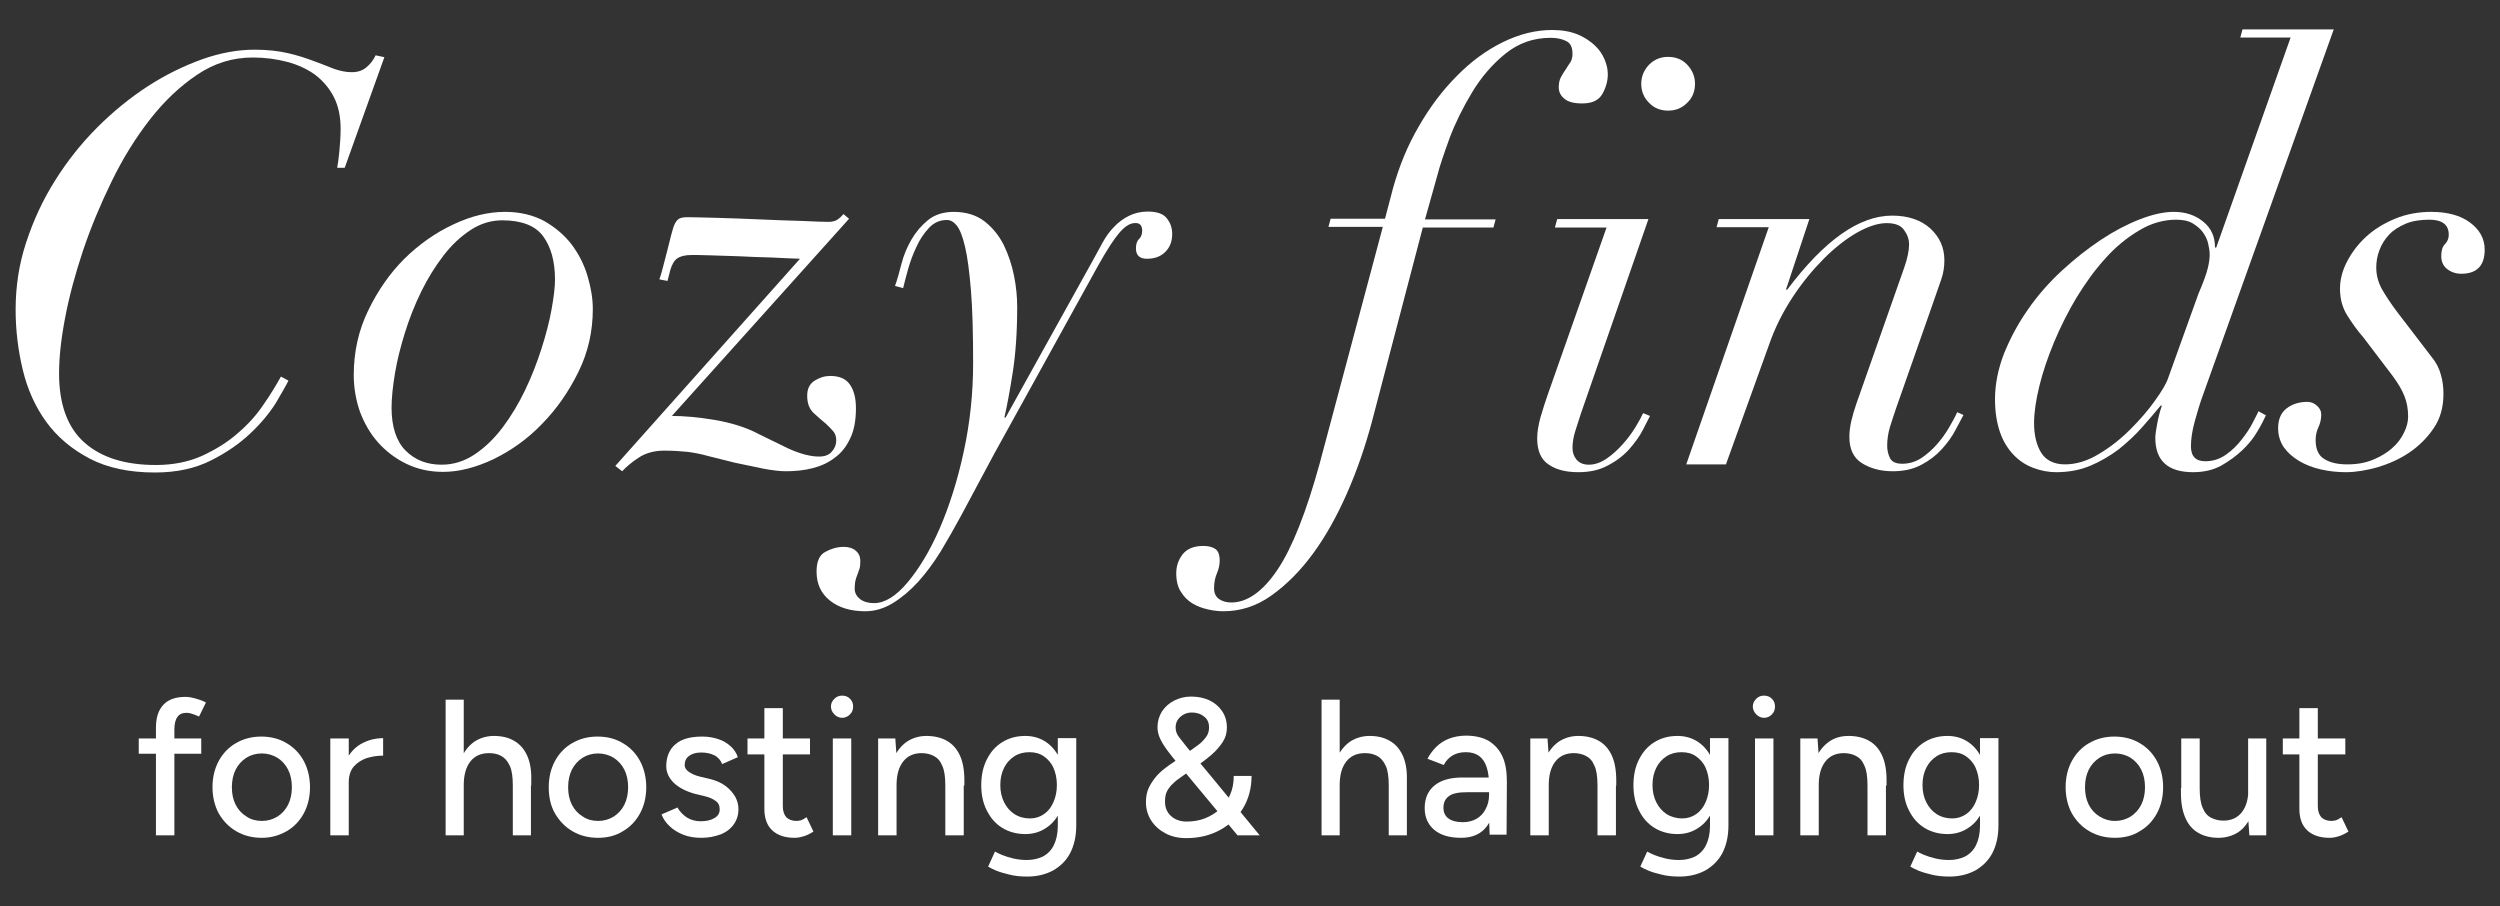 <?xml version="1.0" encoding="utf-8"?>
<!-- Generator: Adobe Illustrator 26.0.1, SVG Export Plug-In . SVG Version: 6.00 Build 0)  -->
<svg version="1.1" id="Layer_1" xmlns="http://www.w3.org/2000/svg" xmlns:xlink="http://www.w3.org/1999/xlink" x="0px" y="0px"
	 viewBox="0 0 800 290" style="enable-background:new 0 0 800 290;" xml:space="preserve">
<rect x="0" y="0" width="800" height="290" fill="#333333" stroke="none"/>
<style type="text/css">
	.st0{fill:#FFFFFF;}
</style>
<g>
	<path class="st0" d="M107.9,53.7c0.2-1.2,0.5-3,0.7-5.3c0.2-2.3,0.4-4.7,0.4-7.2c0-3.9-0.7-7.3-2.2-10.2c-1.5-2.9-3.5-5.2-6-7.1
		c-2.5-1.8-5.5-3.2-8.9-4.1c-3.4-0.9-7.1-1.4-11-1.4c-6.4,0-12.3,1.8-17.8,5.5c-5.5,3.7-10.5,8.4-15.1,14.3
		c-4.6,5.9-8.7,12.5-12.3,19.9c-3.6,7.4-6.7,14.8-9.2,22.3c-2.5,7.5-4.4,14.6-5.7,21.5c-1.3,6.8-1.9,12.7-1.9,17.6
		c0,9.9,2.7,17.3,8.1,22.1c5.4,4.8,13,7.2,22.9,7.2c5.5,0,10.4-1,14.7-2.9c4.3-2,8.1-4.3,11.4-7.2c3.3-2.8,6.1-5.9,8.3-9.2
		c2.3-3.3,4.1-6.3,5.6-9l2.4,1.3c-0.7,1.5-2.1,3.8-4,7.1c-2,3.2-4.7,6.5-8.2,9.8c-3.5,3.3-7.7,6.2-12.7,8.7
		c-5,2.5-10.9,3.8-17.8,3.8c-8.3,0-15.3-1.5-21-4.5s-10.3-6.9-13.8-11.7c-3.5-4.8-6-10.4-7.5-16.6C5.8,112.2,5,105.7,5,99.1
		c0-7.5,1.1-14.7,3.4-21.6c2.3-7,5.3-13.5,9.2-19.7c3.9-6.2,8.3-11.8,13.5-17c5.1-5.1,10.5-9.5,16.2-13.2c5.7-3.7,11.5-6.5,17.3-8.6
		c5.9-2.1,11.5-3.1,16.9-3.1c4,0,7.6,0.4,10.6,1.1c3.1,0.7,5.8,1.6,8.2,2.5c2.4,0.9,4.6,1.7,6.5,2.5c2,0.7,3.9,1.1,5.7,1.1
		c2,0,3.5-0.5,4.8-1.6c1.2-1,2.2-2.3,2.9-3.8l2.8,0.6l-12.7,35.4H107.9z"/>
	<path class="st0" d="M117.8,99.4c3.1-6.4,6.9-11.9,11.6-16.6c4.7-4.6,9.9-8.3,15.7-11c5.7-2.7,11.2-4,16.5-4c4.8,0,8.9,1,12.5,2.9
		c3.5,2,6.5,4.5,8.8,7.5c2.3,3.1,4,6.4,5.1,10.1c1.1,3.7,1.7,7.2,1.7,10.6c0,7.1-1.5,13.8-4.6,20.1c-3.1,6.3-6.9,11.8-11.6,16.6
		c-4.6,4.8-9.8,8.5-15.5,11.3c-5.7,2.7-11.1,4.1-16.2,4.1c-4.4,0-8.3-0.9-11.8-2.6c-3.5-1.7-6.5-4-9-6.8c-2.5-2.8-4.4-6.1-5.8-9.8
		c-1.3-3.7-2-7.7-2-11.8C113.2,112.7,114.7,105.8,117.8,99.4z M129.8,144.2c3,3,6.8,4.5,11.5,4.5c3.8,0,7.3-1.1,10.6-3.3
		c3.3-2.2,6.3-5.1,9-8.7c2.7-3.6,5.1-7.6,7.2-12c2.1-4.4,3.8-8.8,5.2-13.2c1.4-4.4,2.5-8.6,3.2-12.5c0.7-3.9,1.1-7.1,1.1-9.5
		c0-5.9-1.3-10.5-3.8-13.9c-2.5-3.4-6.9-5.1-13.1-5.1c-3.5,0-6.9,1-10.1,3.1c-3.2,2.1-6.1,4.8-8.7,8.2c-2.6,3.4-5,7.2-7.1,11.5
		c-2.1,4.3-3.8,8.6-5.2,13.1c-1.4,4.5-2.5,8.8-3.2,13c-0.7,4.2-1.1,7.9-1.1,11.1C125.3,136.5,126.8,141.2,129.8,144.2z"/>
	<path class="st0" d="M246.9,82.4c-3.5-0.1-7-0.2-10.5-0.4c-3.4-0.1-6.5-0.2-9.4-0.3c-2.8-0.1-4.7-0.1-5.7-0.1
		c-2.1,0-3.6,0.4-4.6,1.1c-1,0.7-1.7,2-2.2,3.7l-0.9,3.5l-2.6-0.5c0.4-1.1,0.8-2.5,1.2-4.1c0.4-1.7,0.9-3.3,1.3-5
		c0.4-1.7,0.8-3.3,1.2-4.8c0.4-1.5,0.7-2.5,0.9-3.1c0.4-1,0.8-1.7,1.4-2.2c0.6-0.5,1.6-0.7,3-0.7c1.7,0,4.7,0.1,9.1,0.2
		c4.3,0.1,8.9,0.3,13.8,0.5c4.8,0.2,9.4,0.4,13.7,0.5c4.3,0.2,7.1,0.3,8.6,0.3c1.2,0,2.2-0.3,2.9-0.8c0.7-0.5,1.3-1.1,1.8-1.7
		l1.8,1.5L215,133.1c3.9,0,8.5,0.4,13.8,1.3c5.3,0.9,10.1,2.4,14.2,4.6l9,4.4c3.9,1.8,7.3,2.7,10.1,2.7c1.8,0,3.2-0.5,4.1-1.6
		c0.9-1,1.4-2.2,1.4-3.6c0-1.1-0.3-2-0.8-2.7c-0.6-0.7-1.4-1.6-2.5-2.6c-1.2-1-2.5-2.1-3.9-3.4c-1.4-1.3-2.1-3.1-2.1-5.6
		c0-2.2,0.8-3.8,2.4-4.8c1.6-1,3.2-1.5,5-1.5c2.9,0,5,0.9,6.3,2.8c1.3,1.9,1.9,4.4,1.9,7.6c0,3.8-0.6,7-1.8,9.5
		c-1.2,2.6-2.8,4.7-4.9,6.2c-2,1.6-4.4,2.7-7.1,3.4c-2.7,0.7-5.6,1-8.6,1c-2,0-4.3-0.3-7.1-0.8c-2.7-0.6-5.8-1.2-9.1-1.9l-8.8-2.2
		c-2.1-0.6-4.2-1-6.4-1.3c-2.2-0.2-4.7-0.4-7.5-0.4c-3.3,0-6.1,0.8-8.3,2.3c-2.3,1.5-4,3-5.2,4.3l-2.2-1.7L256,82.8
		C253.5,82.7,250.4,82.6,246.9,82.4z"/>
	<path class="st0" d="M288.5,84.3c0.7-2.7,1.8-5.3,3.2-7.7c1.4-2.4,3.2-4.5,5.3-6.2c2.1-1.7,4.9-2.6,8.2-2.6c3.9,0,7.2,1,9.8,3
		c2.6,2,4.7,4.6,6.2,7.6c1.5,3.1,2.6,6.4,3.3,9.9c0.7,3.5,1,6.8,1,9.9c0,8.1-0.5,15-1.4,20.8c-0.9,5.8-1.8,10.7-2.7,14.6h0.4
		L349.9,83c1-1.8,2-3.7,3-5.5c1-1.8,2.2-3.5,3.6-4.9c1.3-1.4,2.9-2.6,4.7-3.5c1.8-0.9,3.8-1.4,6.1-1.4c2.9,0,5,0.7,6.1,2.2
		c1.2,1.5,1.7,3.1,1.7,5c0,2.3-0.7,4.2-2.2,5.7c-1.5,1.5-3.4,2.2-5.9,2.2c-2.3,0-3.5-1.1-3.5-3.3c0-1.3,0.3-2.4,1-3
		c0.7-0.7,1-1.6,1-2.7c0-1.8-0.9-2.6-2.6-2.4c-1.5,0.1-3.1,1.2-4.8,3.2c-1.7,2-3.9,5.4-6.6,10.2l-33.4,60.5l-10.6,19.8
		c-2.1,3.9-4.3,7.7-6.5,11.4c-2.3,3.7-4.7,6.9-7.2,9.7c-2.6,2.8-5.3,5.1-8.1,6.8c-2.8,1.7-5.7,2.6-8.8,2.6c-4.6,0-8.4-1.1-11.3-3.4
		c-2.9-2.3-4.3-5.4-4.3-9.3c0-3.2,0.9-5.3,2.8-6.3c1.8-1,3.8-1.6,5.9-1.6c1.6,0,2.9,0.4,3.8,1.2c1,0.8,1.5,1.9,1.5,3.4
		c0,1.1-0.1,1.9-0.3,2.5c-0.2,0.6-0.4,1.1-0.6,1.7c-0.2,0.6-0.5,1.2-0.6,1.8c-0.2,0.7-0.3,1.6-0.3,2.8c0,1.3,0.6,2.4,1.7,3.3
		c1.2,0.9,2.7,1.3,4.5,1.3c3.4,0,7-2.2,10.7-6.6c3.7-4.4,7.2-10.2,10.3-17.3c3.1-7.2,5.7-15.3,7.7-24.6c2-9.2,3-18.7,3-28.3
		c0-9.5-0.2-17.3-0.7-23.3c-0.5-6-1.1-10.7-1.9-14c-0.8-3.4-1.7-5.6-2.7-6.8c-1-1.2-2-1.7-3.1-1.7c-2.2,0-4.1,0.8-5.7,2.5
		c-1.6,1.7-2.9,3.6-4,6c-1.1,2.3-2,4.7-2.7,7.2c-0.7,2.4-1.2,4.5-1.6,6.1l-2.6-0.7C287.2,89.3,287.8,87,288.5,84.3z"/>
	<path class="st0" d="M445.8,60.1c2-7.1,4.7-13.7,8.3-19.8c3.5-6.1,7.6-11.5,12.1-16c4.5-4.6,9.4-8.2,14.7-10.8
		c5.3-2.6,10.5-3.9,15.8-3.9c3.2,0,5.9,0.5,8.1,1.4c2.2,0.9,4,2.1,5.5,3.5c1.5,1.4,2.5,2.9,3.2,4.6c0.7,1.7,1,3.2,1,4.7
		c0,2.1-0.6,4.2-1.7,6.2c-1.2,2.1-3.3,3.1-6.5,3.1c-2.7,0-4.6-0.5-5.8-1.6c-1.2-1-1.7-2.2-1.7-3.6c0-1.2,0.2-2.3,0.7-3.2
		c0.5-0.9,1-1.8,1.6-2.6c0.5-0.8,1-1.6,1.5-2.3c0.4-0.7,0.6-1.6,0.6-2.6c0-2.1-0.7-3.5-2.1-4.1c-1.4-0.7-3-1-4.9-1
		c-5.5,0-10.3,1.7-14.5,5.1c-4.2,3.4-7.7,7.5-10.6,12.3s-5.3,9.6-7.2,14.6c-1.8,5-3.2,9-4,12.2l-3.9,13.9h22.6l-0.7,2.6h-22.6
		l-16.3,62.2c-2.1,7.8-4.7,15.4-7.9,22.7c-3.2,7.3-6.8,13.8-10.9,19.4c-4.1,5.6-8.6,10.1-13.4,13.5c-4.8,3.4-9.9,5-15.3,5
		c-1.6,0-3.3-0.2-5-0.6c-1.8-0.4-3.4-1-4.9-1.9c-1.5-0.9-2.7-2.1-3.7-3.7c-1-1.5-1.5-3.5-1.5-6c0-2.3,0.7-4.3,2.1-6.1
		c1.4-1.7,3.6-2.6,6.5-2.6c1.6,0,2.9,0.3,3.8,0.9c1,0.6,1.5,1.9,1.5,3.8c0,1.3-0.3,2.7-0.9,4.1c-0.6,1.4-0.9,3-0.9,4.7
		c0,1.6,0.5,2.7,1.6,3.5c1,0.7,2.4,1.1,3.9,1.1c5.1,0,10.1-3.5,14.8-10.5c4.7-7,9.2-18.4,13.5-34l20.2-75.7h-17.4l0.7-2.6h17.4
		L445.8,60.1z"/>
	<path class="st0" d="M497.6,72.7l0.7-2.6h29.2l-21.6,62.2c-0.6,1.8-1.2,3.7-1.8,5.6c-0.6,1.9-0.9,3.7-0.9,5.4
		c0,1.5,0.4,2.7,1.3,3.8c0.9,1,2.1,1.6,3.9,1.6c2,0,3.9-0.7,5.8-2c1.9-1.3,3.6-2.9,5.2-4.7c1.6-1.8,2.9-3.6,4-5.4
		c1.1-1.8,1.9-3.3,2.4-4.4l2.2,0.9c-0.5,1-1.3,2.5-2.3,4.5c-1,2-2.5,4-4.3,6.1c-1.8,2-4.1,3.8-6.8,5.2c-2.7,1.5-5.9,2.2-9.5,2.2
		c-4,0-7.2-0.8-9.6-2.5c-2.4-1.6-3.6-4.4-3.6-8.3c0-2.1,0.4-4.4,1.1-6.9c0.7-2.5,1.5-4.8,2.2-6.9l18.9-53.7H497.6z M527.7,20.7
		c1.7-1.7,3.7-2.5,6.1-2.5c2.4,0,4.5,0.8,6.1,2.5s2.5,3.7,2.5,6.1c0,2.4-0.8,4.5-2.5,6.1c-1.7,1.7-3.7,2.5-6.1,2.5
		c-2.4,0-4.5-0.8-6.1-2.5c-1.7-1.7-2.5-3.7-2.5-6.1C525.2,24.4,526.1,22.4,527.7,20.7z"/>
	<path class="st0" d="M549.3,72.7l0.7-2.6h29l-7.5,22.6h0.4c11.9-15.8,23-23.7,33.6-23.7c5.1,0,9.2,1.4,12.2,4.1
		c3,2.8,4.5,6.1,4.5,10.2c0,2.1-0.3,4.1-1,6.1c-0.7,2-1.5,4.4-2.5,7.2l-11.9,33.9c-0.7,2.1-1.4,4.1-2,6.1c-0.6,2-0.9,4-0.9,6
		c0,1.5,0.3,2.8,0.9,4c0.6,1.2,1.9,1.8,3.9,1.8c2.2,0,4.2-0.6,6.1-1.8c1.8-1.2,3.5-2.7,5-4.4c1.5-1.7,2.8-3.5,3.9-5.4
		c1.1-1.9,2-3.5,2.6-4.9l2,0.9c-0.6,1.2-1.5,2.8-2.6,4.9s-2.5,4-4.3,6c-1.8,2-3.9,3.6-6.5,5c-2.6,1.4-5.6,2.1-9.2,2.1
		c-3.9,0-7.2-0.9-9.9-2.6c-2.7-1.7-4-4.5-4-8.4c0-1.6,0.2-3.2,0.6-5c0.4-1.7,0.9-3.5,1.6-5.5l15.4-43.8c1-2.9,1.5-5.4,1.5-7.3
		c0-1.6-0.5-3.1-1.6-4.6c-1-1.5-2.9-2.2-5.6-2.2c-2.7,0-5.8,1-9.4,3c-3.5,2-7.1,4.8-10.6,8.3c-3.5,3.5-6.9,7.6-10,12.3
		c-3.1,4.7-5.7,9.8-7.6,15.3l-13.8,38.3h-12.7L566,72.7H549.3z"/>
	<path class="st0" d="M702.3,134.9c-0.8,2.9-1.2,5.6-1.2,7.9c0,3.2,1.5,4.8,4.6,4.8c2.4,0,4.6-0.7,6.6-2.1c2-1.4,3.6-3,5-4.8
		c1.4-1.8,2.6-3.5,3.5-5.3c0.9-1.8,1.6-3,1.9-3.8l2.4,1.3c-0.6,1.3-1.5,3.1-2.7,5.1c-1.2,2.1-2.8,4.1-4.8,6c-2,1.9-4.2,3.5-6.8,5
		c-2.6,1.4-5.6,2.1-9,2.1c-8.1,0-12.1-3.7-12.1-11c0-0.9,0.2-2.4,0.6-4.5c0.4-2.1,0.9-4.1,1.5-5.8h-0.4c-1.7,2.1-3.7,4.4-5.9,6.9
		c-2.2,2.5-4.7,4.8-7.4,7c-2.8,2.1-5.8,3.9-9.1,5.3c-3.3,1.4-7,2.1-11,2.1c-2.6,0-5-0.5-7.4-1.4c-2.4-0.9-4.5-2.3-6.3-4.2
		c-1.8-1.9-3.3-4.3-4.3-7.2c-1-2.9-1.6-6.4-1.6-10.5c0-4.9,1-9.8,2.9-14.7c2-4.9,4.5-9.6,7.6-14c3.1-4.5,6.7-8.6,10.8-12.4
		c4.1-3.8,8.3-7.1,12.5-9.9c4.2-2.8,8.4-5,12.5-6.6c4.1-1.6,7.7-2.4,10.9-2.4c3.7,0,6.8,1,9.4,3.1c2.6,2.1,3.8,4.8,3.8,8.3h0.4
		L733,12h-16.1l0.7-2.6h29.2l-41.6,116.3C704,128.9,703.1,132,702.3,134.9z M706.5,85.8c0.4-1.7,0.6-3.1,0.6-4.3
		c0-1.1-0.2-2.3-0.5-3.6c-0.3-1.3-0.9-2.5-1.7-3.6c-0.8-1.1-1.9-2-3.2-2.8c-1.3-0.8-3.1-1.2-5.3-1.2c-4,0-8,1.1-11.8,3.4
		c-3.9,2.3-7.5,5.2-10.8,8.9c-3.4,3.7-6.4,7.9-9.3,12.6c-2.8,4.7-5.2,9.5-7.2,14.3c-2,4.8-3.6,9.5-4.7,14c-1.1,4.5-1.7,8.5-1.7,11.9
		c0,3.9,0.8,7.1,2.3,9.5c1.5,2.4,4.1,3.7,7.6,3.7s7.2-1.1,10.8-3.3c3.7-2.2,7-4.8,10.1-7.9c3.1-3.1,5.7-6.1,7.9-9.2
		c2.2-3.1,3.6-5.4,4.2-7.2l9.7-27C705.1,90.3,706.1,87.5,706.5,85.8z"/>
	<path class="st0" d="M751.1,100.9c-1.5-2.4-2.3-5.2-2.3-8.5c0-2.8,0.7-5.7,2.2-8.6c1.5-2.9,3.5-5.6,6.1-8c2.6-2.4,5.7-4.3,9.3-5.8
		c3.6-1.5,7.5-2.2,11.6-2.2c5.1,0,9.3,1.1,12.4,3.4c3.1,2.3,4.7,5.2,4.7,8.7c0,5.1-2.5,7.7-7.5,7.7c-1.7,0-3.2-0.5-4.5-1.5
		c-1.3-1-1.9-2.4-1.9-4.2c0-1.7,0.4-3,1.2-3.8c0.8-0.8,1.2-1.8,1.2-3c0-3.2-2.1-4.8-6.2-4.8c-2.9,0-5.5,0.4-7.6,1.3
		c-2.1,0.9-3.9,2-5.3,3.5c-1.4,1.5-2.4,3.1-3.1,5c-0.7,1.8-1,3.7-1,5.5c0,2.4,0.6,4.7,1.8,6.9c1.2,2.1,2.9,4.7,5.1,7.6l10.8,14.1
		c1.5,1.8,2.5,3.8,3,5.8c0.6,2,0.8,4.1,0.8,6.1c0,4.2-1,7.8-3.1,10.9c-2.1,3.1-4.7,5.7-7.8,7.8c-3.1,2.1-6.5,3.6-10.1,4.7
		c-3.6,1-7,1.6-10.2,1.6c-2.8,0-5.5-0.3-8.1-0.9c-2.6-0.6-4.9-1.5-6.9-2.7s-3.6-2.6-4.9-4.4c-1.2-1.8-1.8-3.8-1.8-6.1
		c0-2.8,0.9-4.9,2.7-6.3c1.8-1.4,4-2.1,6.7-2.1c1.1,0,2.1,0.4,3,1.2c0.9,0.8,1.4,1.7,1.4,2.8c0,1.5-0.3,2.8-0.9,4.1
		c-0.6,1.3-0.9,2.7-0.9,4.1c0,2.9,0.9,5,2.8,6.1c1.9,1.2,4.4,1.7,7.4,1.7c3.1,0,5.8-0.5,8.2-1.5c2.4-1,4.4-2.2,6.1-3.7
		c1.7-1.5,2.9-3.1,3.8-5c0.9-1.8,1.3-3.5,1.3-5.1c0-2.4-0.4-4.6-1.2-6.6c-0.8-2-2.1-4.2-3.9-6.6l-9.2-12.1
		C754.3,105.7,752.6,103.3,751.1,100.9z"/>
	<path class="st0" d="M44.4,241.2v-4.9h20v4.9H44.4z M49.9,267.3v-34.4c0-3.3,0.8-5.7,2.4-7.4c1.6-1.7,4-2.5,7.1-2.5
		c1,0,2,0.2,3.1,0.5c1.1,0.3,2.3,0.7,3.4,1.3l-2.2,4.5c-0.9-0.4-1.6-0.7-2.3-0.9c-0.6-0.2-1.2-0.3-1.6-0.3c-1.4,0-2.4,0.4-3,1.3
		c-0.7,0.9-1,2.3-1,4.1v33.8H49.9z"/>
	<path class="st0" d="M83.8,268.1c-3.1,0-5.8-0.7-8.2-2.1c-2.4-1.4-4.2-3.3-5.6-5.7c-1.3-2.4-2-5.3-2-8.4c0-3.2,0.7-6,2-8.4
		c1.3-2.4,3.2-4.4,5.5-5.7c2.4-1.4,5.1-2.1,8.1-2.1s5.8,0.7,8.1,2.1c2.4,1.4,4.2,3.3,5.5,5.7c1.3,2.4,2,5.3,2,8.4c0,3.2-0.7,6-2,8.4
		c-1.3,2.4-3.2,4.4-5.5,5.7S86.8,268.1,83.8,268.1z M83.8,262.7c1.9,0,3.5-0.5,5-1.4c1.4-0.9,2.6-2.2,3.4-3.8
		c0.8-1.6,1.2-3.5,1.2-5.6c0-2.1-0.4-4-1.2-5.6c-0.8-1.6-2-2.9-3.4-3.8c-1.5-0.9-3.2-1.4-5-1.4c-1.9,0-3.6,0.5-5,1.4
		c-1.4,0.9-2.6,2.2-3.4,3.8c-0.8,1.6-1.2,3.5-1.2,5.6c0,2.2,0.4,4,1.2,5.6c0.8,1.6,2,2.9,3.5,3.8C80.2,262.2,81.9,262.7,83.8,262.7z
		"/>
	<path class="st0" d="M105.7,267.3v-31h5.9v31H105.7z M109.3,250.6c0-3.4,0.6-6.1,1.9-8.2c1.3-2.1,2.9-3.7,5-4.7
		c2-1,4.2-1.5,6.4-1.5v5.6c-1.9,0-3.6,0.3-5.3,0.8c-1.7,0.6-3,1.5-4.1,2.7c-1.1,1.3-1.6,3-1.6,5.1L109.3,250.6z"/>
	<path class="st0" d="M142.6,267.3v-43.4h5.8v43.4H142.6z M164.1,251.4c0-2.8-0.3-5-1-6.4c-0.7-1.5-1.6-2.5-2.7-3.1
		c-1.1-0.6-2.4-0.9-3.9-0.9c-2.6,0-4.6,0.9-6,2.7c-1.4,1.8-2.1,4.3-2.1,7.5H146c0-3.3,0.5-6.1,1.5-8.4c1-2.3,2.4-4.1,4.2-5.4
		c1.8-1.2,3.9-1.9,6.4-1.9c2.4,0,4.6,0.5,6.3,1.5c1.8,1,3.2,2.5,4.2,4.6c1,2.1,1.5,4.8,1.4,8.2v1.6H164.1z M164.1,267.3v-15.9h5.8
		v15.9H164.1z"/>
	<path class="st0" d="M191.4,268.1c-3.1,0-5.8-0.7-8.2-2.1s-4.2-3.3-5.6-5.7s-2-5.3-2-8.4c0-3.2,0.7-6,2-8.4
		c1.3-2.4,3.2-4.4,5.5-5.7c2.4-1.4,5.1-2.1,8.1-2.1c3.1,0,5.8,0.7,8.1,2.1c2.4,1.4,4.2,3.3,5.5,5.7c1.3,2.4,2,5.3,2,8.4
		c0,3.2-0.7,6-2,8.4c-1.3,2.4-3.2,4.4-5.5,5.7C197.1,267.4,194.4,268.1,191.4,268.1z M191.4,262.7c1.9,0,3.5-0.5,5-1.4
		c1.4-0.9,2.6-2.2,3.4-3.8c0.8-1.6,1.2-3.5,1.2-5.6c0-2.1-0.4-4-1.2-5.6c-0.8-1.6-2-2.9-3.4-3.8c-1.5-0.9-3.2-1.4-5-1.4
		c-1.9,0-3.6,0.5-5,1.4c-1.4,0.9-2.6,2.2-3.4,3.8c-0.8,1.6-1.2,3.5-1.2,5.6c0,2.2,0.4,4,1.2,5.6c0.8,1.6,2,2.9,3.5,3.8
		C187.8,262.2,189.5,262.7,191.4,262.7z"/>
	<path class="st0" d="M224.5,268.1c-2.2,0-4.1-0.3-5.9-1c-1.7-0.7-3.2-1.6-4.3-2.7c-1.2-1.1-2.1-2.4-2.6-3.8l5.1-2.2
		c0.7,1.3,1.7,2.3,3,3.2c1.3,0.8,2.8,1.2,4.4,1.2c1.8,0,3.2-0.3,4.4-1c1.2-0.7,1.7-1.6,1.7-2.8c0-1.2-0.4-2.1-1.3-2.7
		c-0.9-0.7-2.1-1.2-3.8-1.6l-2.9-0.7c-2.9-0.8-5.1-2-6.7-3.5c-1.6-1.6-2.4-3.4-2.4-5.3c0-3,1-5.4,2.9-7c1.9-1.7,4.8-2.5,8.6-2.5
		c1.9,0,3.6,0.3,5.1,0.8c1.6,0.5,2.9,1.3,4,2.3c1.1,1,1.9,2.2,2.3,3.5l-5,2.2c-0.5-1.2-1.3-2.2-2.5-2.8c-1.2-0.6-2.6-0.9-4.2-0.9
		c-1.7,0-3,0.4-3.9,1.1c-1,0.7-1.4,1.7-1.4,3c0,0.7,0.4,1.4,1.2,2c0.8,0.6,2,1.2,3.6,1.6l3.4,0.8c2,0.5,3.7,1.3,5,2.3
		c1.3,1,2.3,2.2,3,3.4c0.7,1.3,1,2.6,1,3.9c0,1.9-0.5,3.5-1.5,4.9c-1,1.4-2.4,2.5-4.2,3.2C228.7,267.7,226.7,268.1,224.5,268.1z"/>
	<path class="st0" d="M239.2,241.4v-5.1h20v5.1H239.2z M254.3,268.1c-3.1,0-5.5-0.8-7.2-2.4c-1.7-1.6-2.5-3.9-2.5-6.9v-32.2h5.9V258
		c0,1.5,0.4,2.7,1.1,3.5c0.8,0.8,1.9,1.2,3.3,1.2c0.4,0,0.9-0.1,1.4-0.2c0.5-0.2,1.1-0.5,1.8-1l2.2,4.6c-1.1,0.7-2.1,1.2-3.1,1.5
		S255.3,268.1,254.3,268.1z"/>
	<path class="st0" d="M269.5,229.7c-1,0-1.8-0.4-2.5-1.1c-0.7-0.7-1.1-1.6-1.1-2.5c0-1,0.4-1.8,1.1-2.5c0.7-0.7,1.5-1,2.5-1
		c1,0,1.8,0.3,2.5,1c0.7,0.7,1,1.5,1,2.5c0,1-0.3,1.8-1,2.5C271.3,229.3,270.5,229.7,269.5,229.7z M266.5,267.3v-31h5.9v31H266.5z"
		/>
	<path class="st0" d="M281,267.3v-31h5.5l0.4,5.7v25.3H281z M302.5,251.4c0-2.8-0.3-5-1-6.4c-0.6-1.5-1.5-2.5-2.7-3.1
		c-1.1-0.6-2.5-0.9-3.9-0.9c-2.5,0-4.5,0.9-5.9,2.7c-1.4,1.8-2.1,4.3-2.1,7.5h-2.5c0-3.3,0.5-6.1,1.5-8.4c1-2.3,2.4-4.1,4.2-5.4
		c1.8-1.2,3.9-1.9,6.4-1.9c2.4,0,4.6,0.5,6.4,1.5c1.8,1,3.2,2.5,4.2,4.6c1,2.1,1.5,4.8,1.5,8.2v1.6H302.5z M302.5,267.3v-15.9h5.9
		v15.9H302.5z"/>
	<path class="st0" d="M328.1,266.9c-2.8,0-5.3-0.7-7.4-2c-2.1-1.3-3.7-3.1-4.9-5.5c-1.2-2.3-1.8-5-1.8-8.1c0-3.2,0.6-6,1.8-8.3
		c1.2-2.4,2.8-4.2,4.9-5.5c2.1-1.3,4.5-2,7.4-2c2.6,0,4.8,0.7,6.7,2c1.9,1.3,3.4,3.2,4.5,5.6c1.1,2.4,1.6,5.2,1.6,8.3
		c0,3.1-0.5,5.8-1.6,8.1c-1.1,2.3-2.5,4.1-4.5,5.4C332.9,266.2,330.7,266.9,328.1,266.9z M328.7,280.5c-2.1,0-4-0.2-5.6-0.6
		s-3.1-0.8-4.3-1.3c-1.2-0.5-2-0.9-2.6-1.3l2.2-4.8c0.5,0.3,1.3,0.7,2.3,1.1s2.2,0.8,3.5,1.1c1.3,0.3,2.8,0.5,4.4,0.5
		c1.9,0,3.6-0.4,5.1-1.1c1.5-0.8,2.7-2,3.5-3.6c0.8-1.6,1.3-3.7,1.3-6.2v-28.1h5.9v27.9c0,3.6-0.7,6.5-2,9c-1.3,2.4-3.2,4.2-5.5,5.5
		C334.4,279.9,331.7,280.5,328.7,280.5z M329.6,261.9c1.7,0,3.2-0.5,4.5-1.4c1.3-0.9,2.3-2.2,3-3.8c0.7-1.6,1.1-3.4,1.1-5.5
		s-0.4-3.9-1.1-5.5c-0.7-1.6-1.8-2.8-3.1-3.7c-1.3-0.9-2.8-1.3-4.6-1.3c-1.8,0-3.4,0.4-4.8,1.3c-1.4,0.9-2.5,2.1-3.3,3.7
		c-0.8,1.6-1.2,3.4-1.2,5.5s0.4,3.9,1.2,5.5c0.8,1.6,1.9,2.9,3.3,3.8C326.2,261.5,327.8,261.9,329.6,261.9z"/>
	<path class="st0" d="M379.6,268.2c-2.5,0-4.7-0.5-6.6-1.5c-1.9-1-3.4-2.3-4.6-4.1c-1.1-1.7-1.7-3.7-1.7-5.9c0-1.8,0.3-3.4,1-4.8
		c0.7-1.4,1.6-2.7,2.7-3.9c1.1-1.2,2.4-2.2,3.8-3.2l6.3-4.3c1-0.7,1.9-1.4,2.9-2.1c1-0.7,1.8-1.6,2.5-2.5s1-2,1-3.1
		c0-1.5-0.5-2.7-1.6-3.5c-1.1-0.9-2.4-1.3-4-1.3c-1.4,0-2.6,0.5-3.6,1.4c-1,0.9-1.5,2-1.5,3.4c0,1.2,0.4,2.2,1.1,3.1
		c0.7,0.9,1.6,2,2.6,3.3l7.8,9.4l15.4,18.7H396l-12.9-15.5l-7.8-9.4c-1-1.3-1.9-2.4-2.6-3.5c-0.7-1-1.3-2.1-1.7-3.1
		c-0.4-1-0.6-2.1-0.6-3.1c0-1.9,0.5-3.5,1.4-5c1-1.5,2.2-2.6,3.9-3.5c1.6-0.8,3.4-1.3,5.4-1.3c2.2,0,4.2,0.4,5.9,1.2
		c1.7,0.8,3.1,2,4.1,3.5c1,1.5,1.5,3.2,1.5,5.2c0,1.7-0.4,3.2-1.3,4.6c-0.9,1.4-2.1,2.8-3.6,4.1c-1.5,1.3-3.3,2.7-5.3,4l-4.5,3.2
		c-0.9,0.6-1.7,1.2-2.5,2c-0.8,0.7-1.4,1.5-1.9,2.4c-0.5,0.9-0.7,2-0.7,3.4c0,1.9,0.6,3.4,1.9,4.6c1.3,1.2,3,1.8,5,1.8
		c2,0,4-0.3,5.8-1c1.8-0.7,3.4-1.7,4.8-2.9c1.4-1.3,2.5-2.8,3.3-4.6c0.8-1.8,1.2-3.8,1.2-6.1h5.7c0,3.8-0.9,7.3-2.7,10.3
		c-1.8,3-4.3,5.3-7.4,7C387.3,267.3,383.7,268.2,379.6,268.2z"/>
	<path class="st0" d="M422.9,267.3v-43.4h5.8v43.4H422.9z M444.4,251.4c0-2.8-0.3-5-1-6.4c-0.7-1.5-1.6-2.5-2.7-3.1
		c-1.1-0.6-2.4-0.9-3.9-0.9c-2.6,0-4.6,0.9-6,2.7c-1.4,1.8-2.1,4.3-2.1,7.5h-2.5c0-3.3,0.5-6.1,1.5-8.4c1-2.3,2.4-4.1,4.2-5.4
		c1.8-1.2,3.9-1.9,6.4-1.9c2.4,0,4.6,0.5,6.3,1.5c1.8,1,3.2,2.5,4.2,4.6c1,2.1,1.5,4.8,1.4,8.2v1.6H444.4z M444.4,267.3v-15.9h5.8
		v15.9H444.4z"/>
	<path class="st0" d="M467.6,268.1c-3.7,0-6.5-0.8-8.6-2.5c-2-1.7-3.1-4-3.1-7c0-3.2,1.1-5.6,3.2-7.3c2.1-1.7,5.1-2.5,8.9-2.5h8.6
		v4.7h-7c-2.9,0-4.9,0.4-6,1.3c-1.2,0.9-1.7,2.1-1.7,3.7c0,1.4,0.5,2.6,1.6,3.4c1.1,0.8,2.6,1.2,4.6,1.2c1.7,0,3.2-0.4,4.4-1.1
		c1.2-0.7,2.2-1.7,2.9-3.1c0.7-1.3,1.1-2.8,1.1-4.5h2c0,4.2-0.9,7.6-2.7,10C474,266.8,471.3,268.1,467.6,268.1z M476.7,267.3
		l-0.2-5.4v-10.8c0-2.3-0.3-4.2-0.8-5.7c-0.5-1.5-1.3-2.7-2.4-3.5c-1.1-0.8-2.5-1.2-4.2-1.2c-1.6,0-3,0.3-4.2,1
		c-1.2,0.7-2.2,1.7-2.9,3.1l-5.2-2c0.7-1.4,1.7-2.7,2.8-3.8c1.1-1.1,2.5-2,4-2.6c1.6-0.6,3.4-1,5.5-1c2.9,0,5.4,0.6,7.3,1.7
		c1.9,1.2,3.4,2.8,4.4,5c1,2.2,1.4,4.9,1.4,8.1l-0.1,16.9H476.7z"/>
	<path class="st0" d="M489.7,267.3v-31h5.5l0.4,5.7v25.3H489.7z M511.2,251.4c0-2.8-0.3-5-1-6.4c-0.6-1.5-1.5-2.5-2.7-3.1
		c-1.1-0.6-2.5-0.9-3.9-0.9c-2.5,0-4.5,0.9-5.9,2.7c-1.4,1.8-2.1,4.3-2.1,7.5H493c0-3.3,0.5-6.1,1.5-8.4c1-2.3,2.4-4.1,4.2-5.4
		c1.8-1.2,3.9-1.9,6.4-1.9c2.4,0,4.6,0.5,6.4,1.5c1.8,1,3.2,2.5,4.2,4.6c1,2.1,1.5,4.8,1.5,8.2v1.6H511.2z M511.2,267.3v-15.9h5.9
		v15.9H511.2z"/>
	<path class="st0" d="M536.8,266.9c-2.8,0-5.3-0.7-7.4-2c-2.1-1.3-3.7-3.1-4.9-5.5c-1.2-2.3-1.8-5-1.8-8.1c0-3.2,0.6-6,1.8-8.3
		c1.2-2.4,2.8-4.2,4.9-5.5c2.1-1.3,4.5-2,7.4-2c2.6,0,4.8,0.7,6.7,2c1.9,1.3,3.4,3.2,4.5,5.6c1.1,2.4,1.6,5.2,1.6,8.3
		c0,3.1-0.5,5.8-1.6,8.1c-1.1,2.3-2.5,4.1-4.5,5.4C541.6,266.2,539.4,266.9,536.8,266.9z M537.4,280.5c-2.1,0-4-0.2-5.6-0.6
		c-1.7-0.4-3.1-0.8-4.3-1.3c-1.2-0.5-2-0.9-2.6-1.3l2.2-4.8c0.5,0.3,1.3,0.7,2.3,1.1c1,0.4,2.2,0.8,3.5,1.1c1.3,0.3,2.8,0.5,4.4,0.5
		c1.9,0,3.6-0.4,5.1-1.1c1.5-0.8,2.7-2,3.5-3.6c0.8-1.6,1.3-3.7,1.3-6.2v-28.1h5.9v27.9c0,3.6-0.7,6.5-2,9c-1.3,2.4-3.2,4.2-5.5,5.5
		C543.1,279.9,540.4,280.5,537.4,280.5z M538.3,261.9c1.7,0,3.2-0.5,4.5-1.4c1.3-0.9,2.3-2.2,3-3.8c0.7-1.6,1.1-3.4,1.1-5.5
		s-0.4-3.9-1.1-5.5c-0.7-1.6-1.8-2.8-3.1-3.7c-1.3-0.9-2.8-1.3-4.6-1.3c-1.8,0-3.4,0.4-4.8,1.3c-1.4,0.9-2.5,2.1-3.3,3.7
		c-0.8,1.6-1.2,3.4-1.2,5.5s0.4,3.9,1.2,5.5c0.8,1.6,1.9,2.9,3.3,3.8S536.5,261.9,538.3,261.9z"/>
	<path class="st0" d="M564.5,229.7c-1,0-1.8-0.4-2.5-1.1c-0.7-0.7-1.1-1.6-1.1-2.5c0-1,0.4-1.8,1.1-2.5c0.7-0.7,1.5-1,2.5-1
		c1,0,1.8,0.3,2.5,1c0.7,0.7,1,1.5,1,2.5c0,1-0.3,1.8-1,2.5C566.4,229.3,565.5,229.7,564.5,229.7z M561.6,267.3v-31h5.9v31H561.6z"
		/>
	<path class="st0" d="M576.1,267.3v-31h5.5l0.4,5.7v25.3H576.1z M597.6,251.4c0-2.8-0.3-5-1-6.4c-0.6-1.5-1.5-2.5-2.7-3.1
		c-1.1-0.6-2.5-0.9-3.9-0.9c-2.5,0-4.5,0.9-5.9,2.7c-1.4,1.8-2.1,4.3-2.1,7.5h-2.5c0-3.3,0.5-6.1,1.5-8.4c1-2.3,2.4-4.1,4.2-5.4
		s3.9-1.9,6.4-1.9c2.4,0,4.6,0.5,6.4,1.5c1.8,1,3.2,2.5,4.2,4.6c1,2.1,1.5,4.8,1.5,8.2v1.6H597.6z M597.6,267.3v-15.9h5.9v15.9
		H597.6z"/>
	<path class="st0" d="M623.2,266.9c-2.8,0-5.3-0.7-7.4-2c-2.1-1.3-3.7-3.1-4.9-5.5c-1.2-2.3-1.8-5-1.8-8.1c0-3.2,0.6-6,1.8-8.3
		c1.2-2.4,2.8-4.2,4.9-5.5c2.1-1.3,4.5-2,7.4-2c2.6,0,4.8,0.7,6.7,2c1.9,1.3,3.4,3.2,4.5,5.6c1.1,2.4,1.6,5.2,1.6,8.3
		c0,3.1-0.5,5.8-1.6,8.1c-1.1,2.3-2.5,4.1-4.5,5.4C628,266.2,625.8,266.9,623.2,266.9z M623.8,280.5c-2.1,0-4-0.2-5.6-0.6
		c-1.7-0.4-3.1-0.8-4.3-1.3c-1.2-0.5-2-0.9-2.6-1.3l2.2-4.8c0.5,0.3,1.3,0.7,2.3,1.1s2.2,0.8,3.5,1.1c1.3,0.3,2.8,0.5,4.4,0.5
		c1.9,0,3.6-0.4,5.1-1.1c1.5-0.8,2.7-2,3.5-3.6c0.8-1.6,1.3-3.7,1.3-6.2v-28.1h5.9v27.9c0,3.6-0.7,6.5-2,9c-1.3,2.4-3.2,4.2-5.5,5.5
		C629.5,279.9,626.8,280.5,623.8,280.5z M624.7,261.9c1.7,0,3.2-0.5,4.5-1.4c1.3-0.9,2.3-2.2,3-3.8c0.7-1.6,1.1-3.4,1.1-5.5
		s-0.4-3.9-1.1-5.5c-0.7-1.6-1.8-2.8-3.1-3.7c-1.3-0.9-2.8-1.3-4.6-1.3c-1.8,0-3.4,0.4-4.8,1.3c-1.4,0.9-2.5,2.1-3.3,3.7
		c-0.8,1.6-1.2,3.4-1.2,5.5s0.4,3.9,1.2,5.5c0.8,1.6,1.9,2.9,3.3,3.8C621.3,261.5,622.9,261.9,624.7,261.9z"/>
	<path class="st0" d="M676.8,268.1c-3.1,0-5.8-0.7-8.2-2.1c-2.4-1.4-4.2-3.3-5.6-5.7c-1.3-2.4-2-5.3-2-8.4c0-3.2,0.7-6,2-8.4
		c1.3-2.4,3.2-4.4,5.5-5.7c2.4-1.4,5.1-2.1,8.1-2.1s5.8,0.7,8.1,2.1c2.4,1.4,4.2,3.3,5.5,5.7c1.3,2.4,2,5.3,2,8.4c0,3.2-0.7,6-2,8.4
		c-1.3,2.4-3.2,4.4-5.5,5.7C682.5,267.4,679.8,268.1,676.8,268.1z M676.8,262.7c1.9,0,3.5-0.5,5-1.4c1.4-0.9,2.6-2.2,3.4-3.8
		c0.8-1.6,1.2-3.5,1.2-5.6c0-2.1-0.4-4-1.2-5.6c-0.8-1.6-2-2.9-3.4-3.8s-3.2-1.4-5-1.4c-1.9,0-3.6,0.5-5,1.4
		c-1.4,0.9-2.6,2.2-3.4,3.8c-0.8,1.6-1.2,3.5-1.2,5.6c0,2.2,0.4,4,1.2,5.6c0.8,1.6,2,2.9,3.5,3.8S674.9,262.7,676.8,262.7z"/>
	<path class="st0" d="M698,252.2v-15.9h5.9v15.9H698z M703.9,252.2c0,2.8,0.3,4.9,1,6.4c0.6,1.5,1.5,2.5,2.7,3.1
		c1.2,0.6,2.5,0.9,3.9,0.9c2.5,0,4.5-0.9,5.9-2.7c1.4-1.8,2.1-4.3,2.1-7.5h2.5c0,3.3-0.5,6.1-1.5,8.4c-1,2.3-2.3,4.1-4.1,5.4
		c-1.8,1.2-4,1.9-6.5,1.9c-2.4,0-4.5-0.5-6.3-1.5c-1.8-1-3.2-2.5-4.2-4.7s-1.5-4.8-1.5-8.2v-1.6H703.9z M719.8,267.3l-0.4-5.7v-25.3
		h5.8v31H719.8z"/>
	<path class="st0" d="M730.5,241.4v-5.1h20v5.1H730.5z M745.5,268.1c-3.1,0-5.5-0.8-7.2-2.4c-1.7-1.6-2.5-3.9-2.5-6.9v-32.2h5.9V258
		c0,1.5,0.4,2.7,1.1,3.5c0.8,0.8,1.9,1.2,3.3,1.2c0.4,0,0.9-0.1,1.4-0.2c0.5-0.2,1.1-0.5,1.8-1l2.2,4.6c-1.1,0.7-2.1,1.2-3.1,1.5
		C747.5,267.9,746.5,268.1,745.5,268.1z"/>
</g>
</svg>
